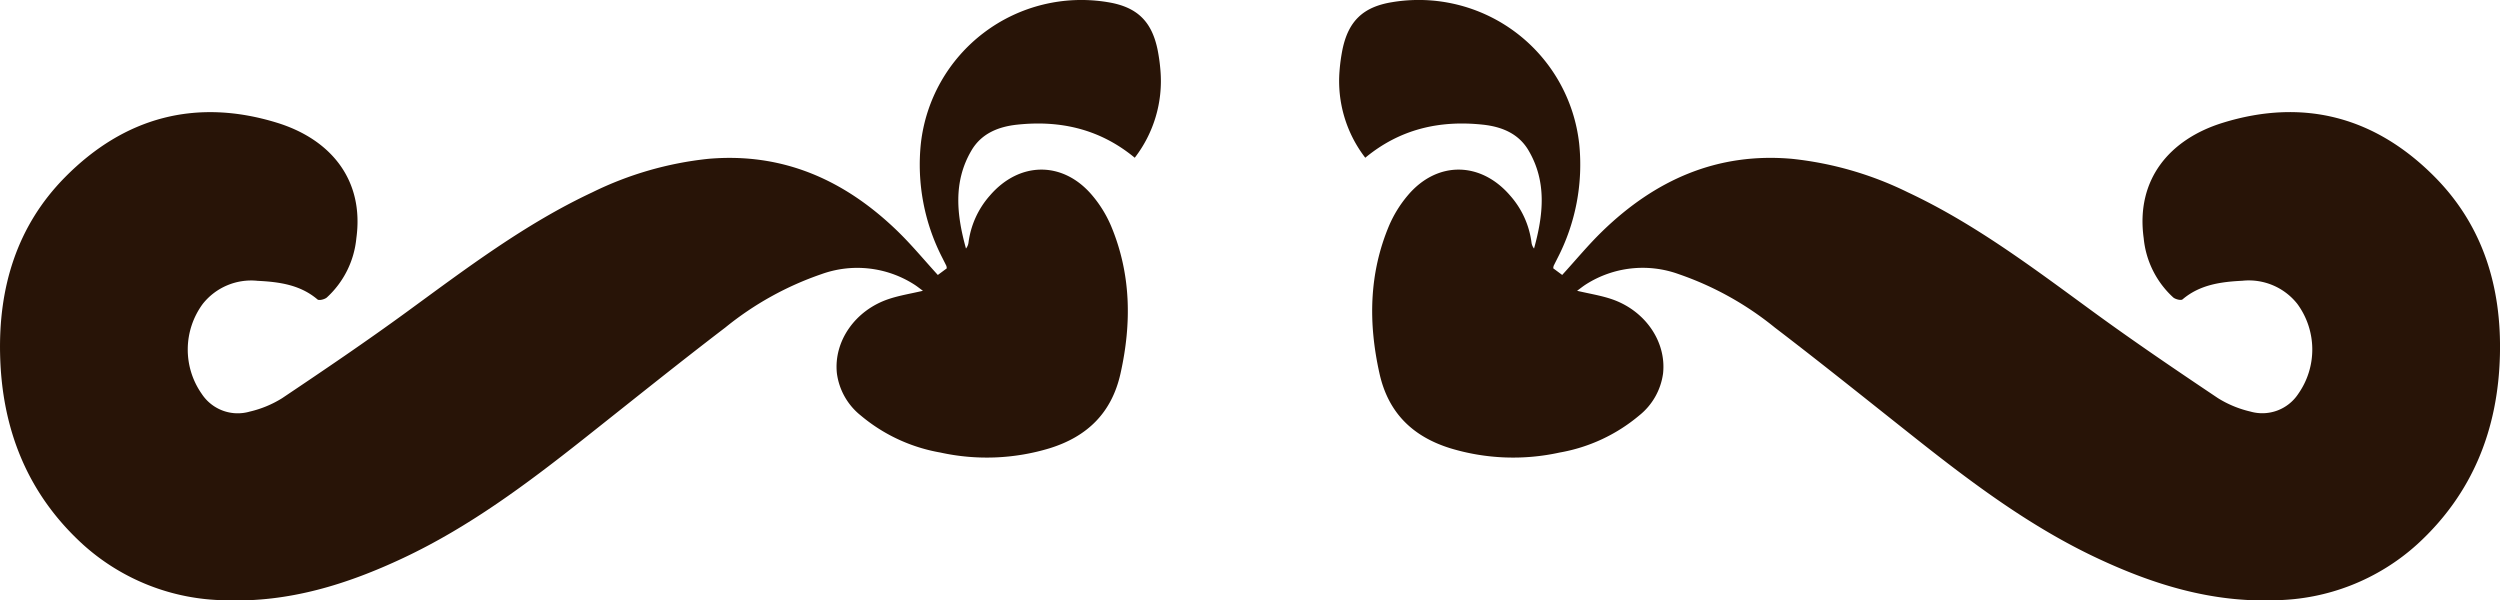 <svg xmlns="http://www.w3.org/2000/svg" width="339.972" height="81.659" viewBox="0 0 339.972 81.659">
  <g id="Group_202" data-name="Group 202" transform="translate(-777.584 -857.139)">
    <path id="Path_139" data-name="Path 139" d="M-1368.487,1340.394c1.647.387,3.177.627,4.628,1.109,4.6,1.53,7.534,5.779,7.066,10.124a8.806,8.806,0,0,1-3.25,5.726,22.933,22.933,0,0,1-10.807,5.034,29.406,29.406,0,0,1-14.867-.578c-5.117-1.589-8.443-4.812-9.639-10.165-1.528-6.837-1.443-13.554,1.29-20.079a16.32,16.32,0,0,1,2.573-4.164c3.968-4.687,9.894-4.626,13.911.053a11.93,11.93,0,0,1,2.9,6.394,1.618,1.618,0,0,0,.342.8c1.257-4.543,1.774-9.072-.758-13.357-1.351-2.288-3.645-3.219-6.215-3.491-5.881-.623-11.257.595-15.978,4.5a17.074,17.074,0,0,1-3.5-11.794,24.344,24.344,0,0,1,.406-2.951c.809-3.855,2.813-5.755,6.682-6.4a21.96,21.96,0,0,1,25.505,19.258,27.692,27.692,0,0,1-2.955,15.55c-.171.348-.353.693-.521,1.043a1.455,1.455,0,0,0-.052.333l1.215.9c1.855-2.03,3.559-4.1,5.471-5.953,7.172-6.953,15.6-10.74,25.787-9.837a46.706,46.706,0,0,1,15.735,4.548c9.148,4.288,17.139,10.356,25.244,16.27,5.545,4.047,11.234,7.9,16.938,11.724a14.513,14.513,0,0,0,4.407,1.823,5.854,5.854,0,0,0,6.511-2.4,10.481,10.481,0,0,0-.125-12.242,8.4,8.4,0,0,0-7.465-3.143c-2.9.143-5.778.519-8.144,2.533-.208.178-.978-.011-1.272-.271a12.529,12.529,0,0,1-4.009-8.045c-1.105-7.983,3.527-13.46,10.742-15.695,11.043-3.419,20.821-.768,28.886,7.406,6.549,6.638,9.039,14.981,8.815,24.156-.244,10.073-3.692,18.842-11.227,25.738a29.414,29.414,0,0,1-19.38,7.622c-8.606.325-16.561-2.145-24.235-5.758-8.951-4.213-16.806-10.083-24.512-16.179-6.407-5.069-12.772-10.194-19.263-15.153a42.721,42.721,0,0,0-13.09-7.265,14.371,14.371,0,0,0-12.581,1.4C-1367.672,1339.77-1368.033,1340.063-1368.487,1340.394Z" transform="translate(2360.536 -443.71)" fill="#281407"/>
    <path id="Path_140" data-name="Path 140" d="M32.368,42.113C34.015,41.726,35.545,41.486,37,41c4.6-1.53,7.534-5.779,7.066-10.124a8.8,8.8,0,0,0-3.25-5.726A22.932,22.932,0,0,0,30.005,20.12a29.405,29.405,0,0,0-14.867.579C10.021,22.288,6.695,25.51,5.5,30.863,3.971,37.7,4.055,44.417,6.788,50.942a16.315,16.315,0,0,0,2.573,4.164c3.968,4.686,9.894,4.626,13.911-.053a11.93,11.93,0,0,0,2.9-6.394,1.619,1.619,0,0,1,.342-.8c1.257,4.543,1.774,9.072-.758,13.357-1.351,2.288-3.645,3.219-6.215,3.491-5.881.623-11.257-.6-15.978-4.5A17.074,17.074,0,0,0,.062,72a24.378,24.378,0,0,0,.406,2.951C1.276,78.8,3.281,80.7,7.15,81.35A21.96,21.96,0,0,0,32.655,62.091,27.69,27.69,0,0,0,29.7,46.541c-.171-.348-.353-.693-.521-1.043a1.463,1.463,0,0,1-.052-.334l1.215-.9c1.855,2.03,3.559,4.1,5.471,5.953,7.172,6.953,15.6,10.74,25.787,9.837A46.7,46.7,0,0,0,77.335,55.5c9.148-4.288,17.139-10.356,25.243-16.27,5.545-4.047,11.234-7.9,16.937-11.724a14.51,14.51,0,0,1,4.407-1.823,5.854,5.854,0,0,1,6.511,2.4,10.481,10.481,0,0,1-.125,12.242,8.4,8.4,0,0,1-7.465,3.143c-2.9-.143-5.778-.519-8.144-2.533-.209-.178-.978.011-1.272.271a12.529,12.529,0,0,0-4.009,8.045c-1.1,7.983,3.527,13.46,10.742,15.7,11.043,3.418,20.821.768,28.886-7.406,6.549-6.638,9.039-14.981,8.815-24.156-.244-10.073-3.692-18.842-11.227-25.738A29.414,29.414,0,0,0,127.255.029c-8.606-.325-16.561,2.145-24.235,5.758C94.069,10,86.214,15.869,78.508,21.966,72.1,27.034,65.736,32.16,59.244,37.118a42.722,42.722,0,0,1-13.09,7.265,14.372,14.372,0,0,1-12.581-1.4C33.183,42.737,32.822,42.444,32.368,42.113Z" transform="translate(935.46 938.797) rotate(180)" fill="#281407"/>
  </g>
</svg>
